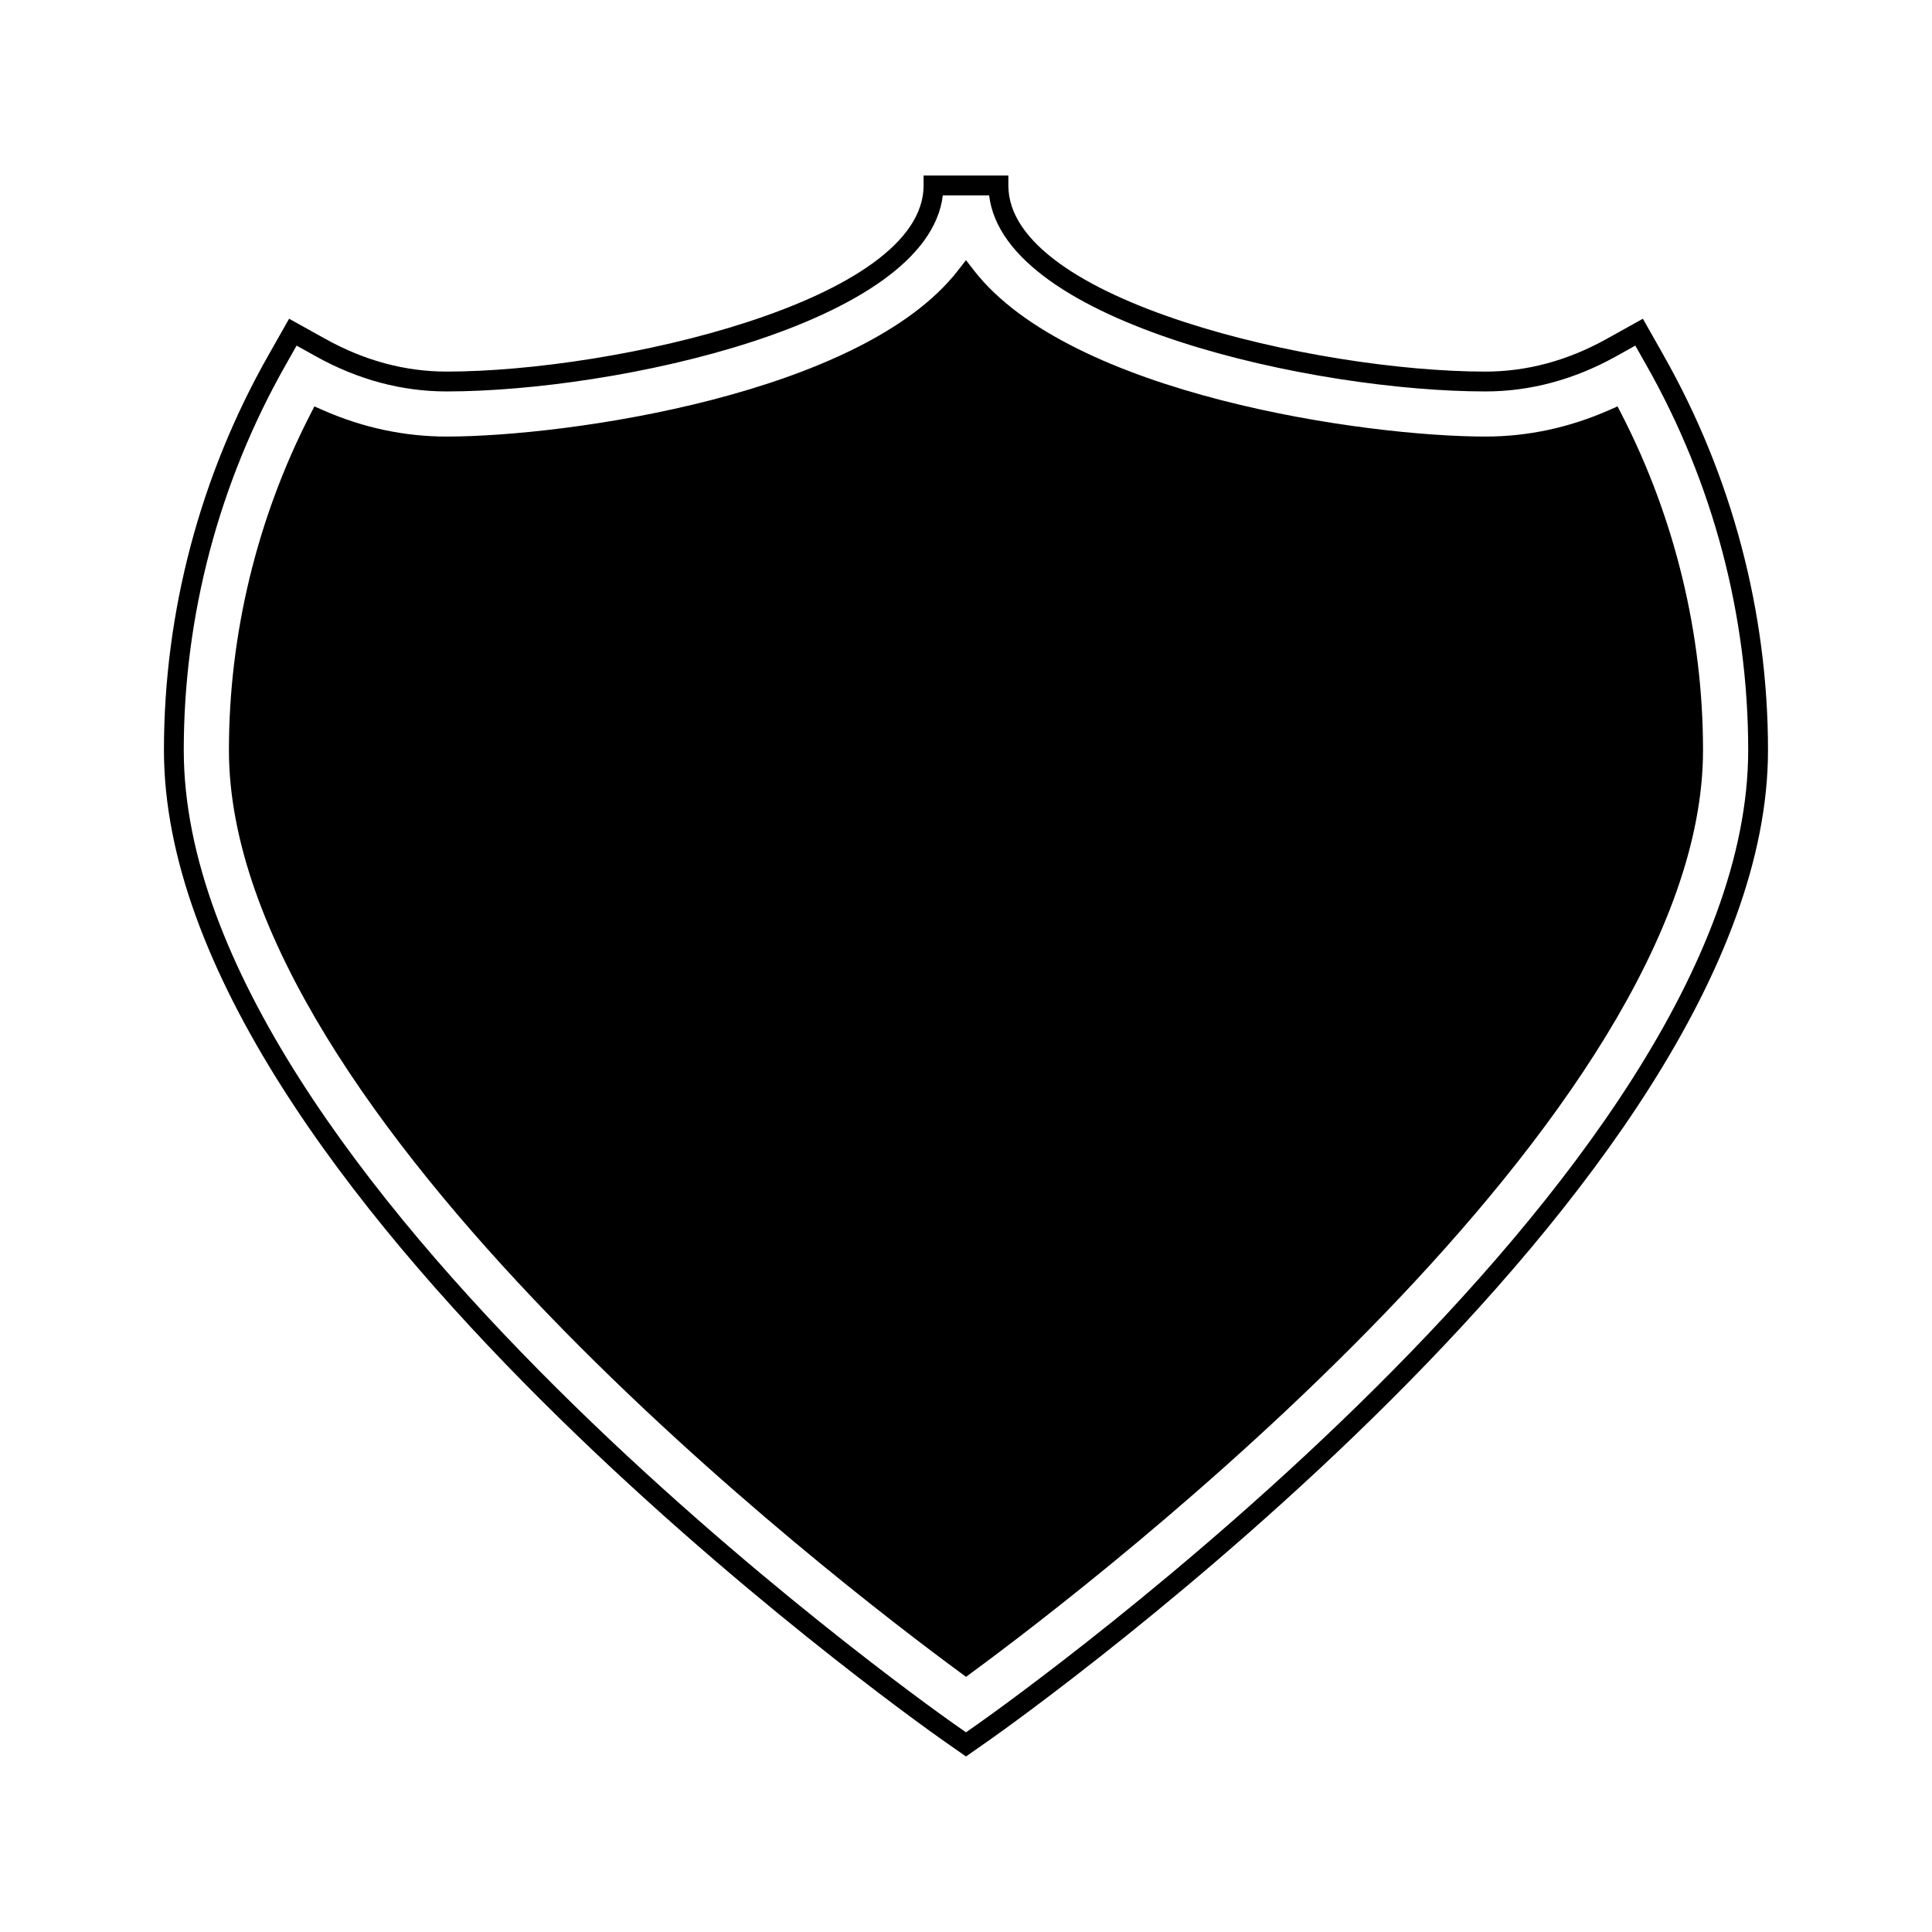 <?xml version="1.0" encoding="UTF-8"?>
<!-- The Best Svg Icon site in the world: iconSvg.co, Visit us! https://iconsvg.co -->
<svg fill="#000000" width="800px" height="800px" version="1.1" viewBox="144 144 512 512" xmlns="http://www.w3.org/2000/svg">
 <g>
  <path d="m584.87 238.16-5.488-9.691-9.723 5.41c-10.281 5.703-21.051 8.598-32.004 8.598-44.57 0-126.43-18.73-126.43-49.336v-2.625l-22.461-0.004v2.625c0 30.605-81.848 49.336-126.42 49.336-10.953 0-21.723-2.891-32.004-8.598l-9.73-5.41-5.488 9.691c-18.109 31.918-27.676 68.102-27.676 104.65 0 115.52 197.66 256.21 206.08 262.15l6.469 4.531 6.473-4.535c8.414-5.93 206.07-146.67 206.07-262.14 0-36.551-9.57-72.738-27.672-104.64zm-181.42 362.5-3.453 2.418-3.449-2.414c-8.324-5.871-203.85-145.02-203.85-257.86 0-35.641 9.332-70.934 26.984-102.05l2.922-5.164 5.184 2.887c11.074 6.144 22.699 9.258 34.547 9.258 44.812 0 127.45-17.832 131.52-51.961h12.273c4.059 34.129 86.703 51.961 131.52 51.961 11.855 0 23.48-3.113 34.547-9.258l5.176-2.883 2.922 5.16c17.66 31.121 26.996 66.41 26.996 102.05 0.008 112.79-195.52 251.98-203.84 257.85z"/>
  <path d="m573.8 253.9-1.133-2.199-2.262 0.992c-10.539 4.644-21.555 7-32.746 7-31.781 0-110.04-11.098-135.59-44.074l-2.074-2.676-2.078 2.676c-25.543 32.973-103.8 44.074-135.57 44.074-11.195 0-22.215-2.356-32.762-7l-2.266-0.992-1.129 2.199c-14.082 27.453-21.523 58.195-21.523 88.895 0 97.035 161.42 220.64 193.78 244.43l1.555 1.156 1.555-1.148c32.359-23.801 193.78-147.46 193.76-244.43 0.004-30.715-7.438-61.453-21.52-88.906z"/>
 </g>
</svg>